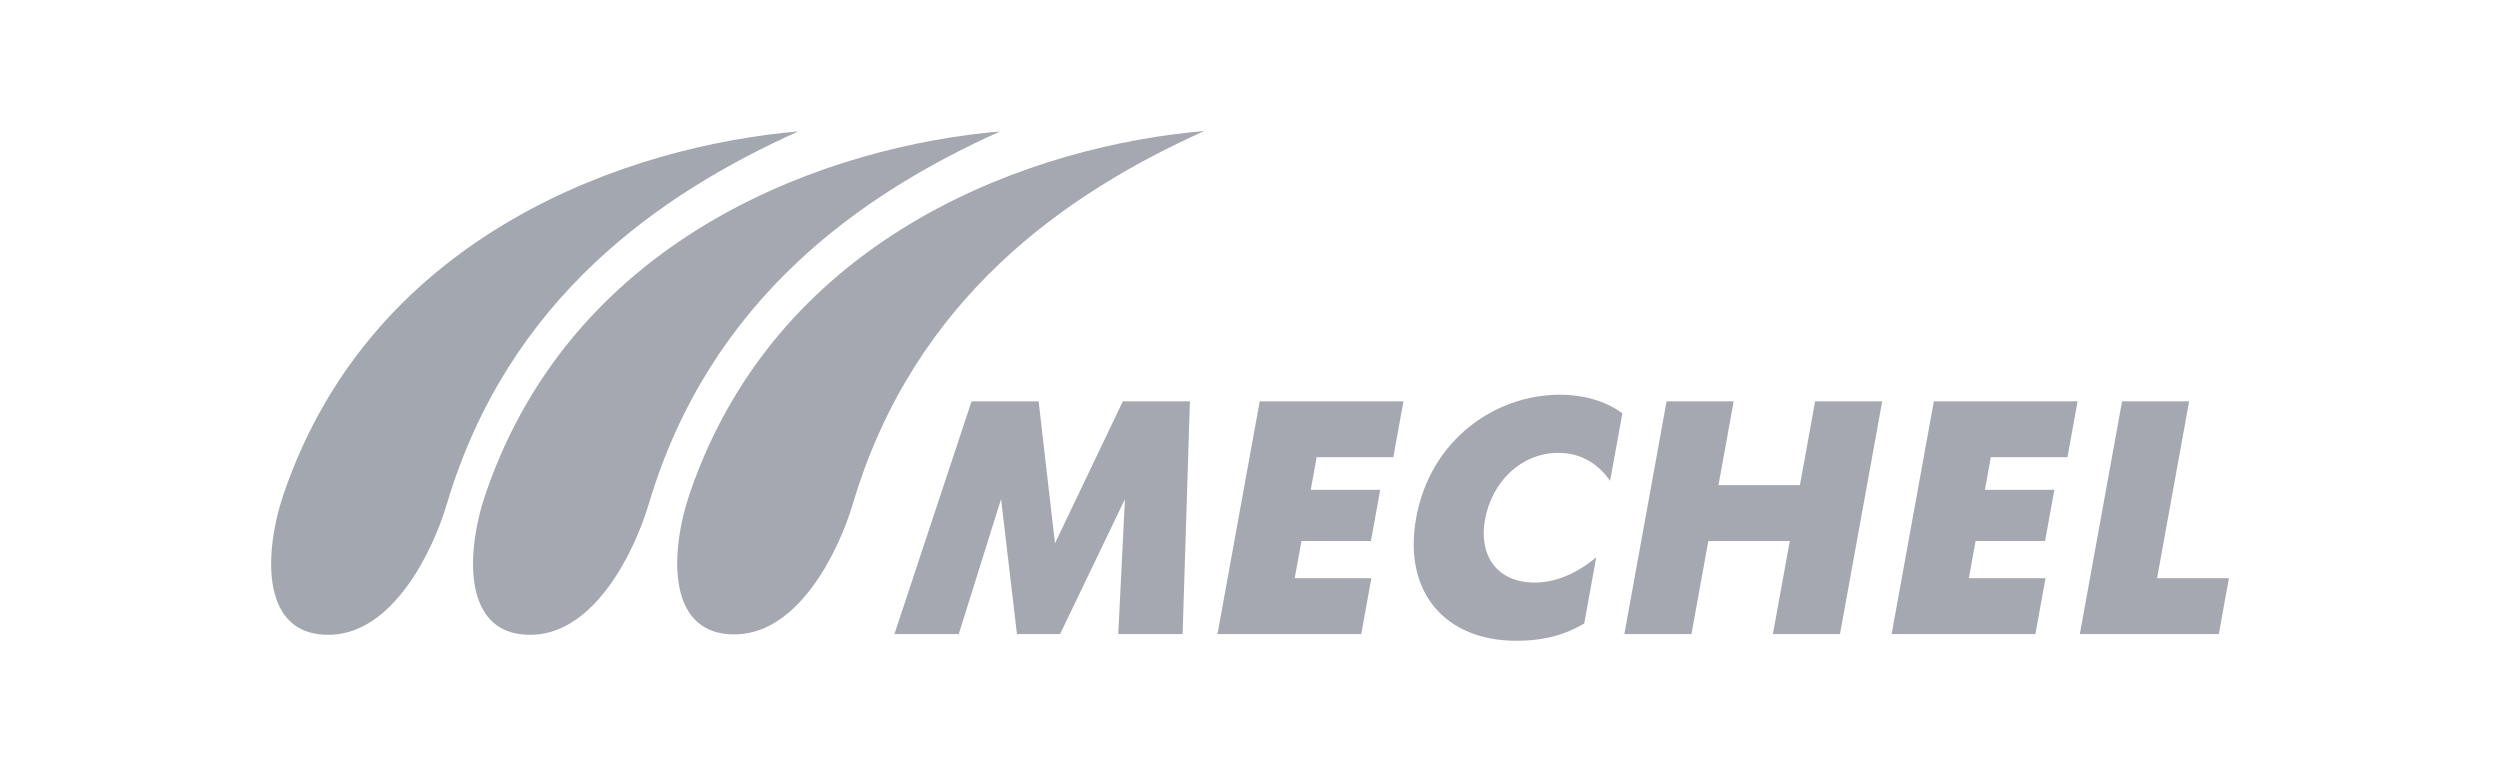 <svg width="1088" height="336" viewBox="0 0 1088 336" fill="none" xmlns="http://www.w3.org/2000/svg"><path fill-rule="evenodd" clip-rule="evenodd" d="M905.146 275.951H965.62L970.024 251.645H938.755L952.711 174.672H923.521L905.146 275.951Z" fill="#A5A8B1"/><path fill-rule="evenodd" clip-rule="evenodd" d="M823.237 275.951H885.796L890.21 251.645H856.841L859.78 235.434H890.015L894.063 213.158H863.823L866.396 198.979H899.761L904.165 174.672H841.611L823.237 275.951Z" fill="#A5A8B1"/><path fill-rule="evenodd" clip-rule="evenodd" d="M706.92 275.951H736.114L743.468 235.434H778.922L771.564 275.951H800.763L819.137 174.672H789.942L783.326 211.132H747.877L754.493 174.672H725.299L706.92 275.951Z" fill="#A5A8B1"/><path fill-rule="evenodd" clip-rule="evenodd" d="M694.679 242.531C688.346 247.883 678.834 253.527 667.955 253.527C651.275 253.527 643.477 241.506 646.256 226.178C649.278 209.537 662.106 197.091 678.199 197.091C689.371 197.091 696.461 203.165 700.719 209.249L706.051 179.874C698.317 174.088 688.151 171.773 678.922 171.773C650.621 171.773 622.467 191.456 616.329 225.308C610.445 257.715 628.951 278.868 659.937 278.868C668.868 278.868 678.941 277.564 689.458 271.319L694.679 242.531Z" fill="#A5A8B1"/><path fill-rule="evenodd" clip-rule="evenodd" d="M529.85 275.951H592.403L596.817 251.645H563.453L566.393 235.434H596.627L600.67 213.158H570.436L573.014 198.979H606.373L610.782 174.672H548.224L529.85 275.951Z" fill="#A5A8B1"/><path fill-rule="evenodd" clip-rule="evenodd" d="M389.253 275.949H417.251L435.659 217.204L442.578 275.949H461.348L489.575 217.204L486.665 275.949H514.668L517.852 174.67H488.657L459.126 236.457L452.012 174.67H422.817L389.253 275.949Z" fill="#A5A8B1"/><path fill-rule="evenodd" clip-rule="evenodd" d="M194.487 219.294C188.091 240.793 170.908 275.012 144.443 276.232C113.247 277.668 114.624 240.719 123.51 214.777C162.632 100.539 275.142 63.359 347.422 57.19C287.31 84.2 221.152 129.733 194.487 219.294Z" fill="#A3A7AF"/><path fill-rule="evenodd" clip-rule="evenodd" d="M282.354 219.294C275.948 240.793 258.765 275.012 232.3 276.232C201.109 277.668 202.495 240.719 211.372 214.777C250.498 100.539 363.003 63.359 435.283 57.19C375.181 84.2 309.019 129.733 282.354 219.294Z" fill="#A5A8B1"/><path fill-rule="evenodd" clip-rule="evenodd" d="M371.217 219.1C364.811 240.609 347.633 274.808 321.163 276.048C289.967 277.484 291.349 240.526 300.23 214.583C339.361 100.35 451.861 63.165 524.147 57C464.044 84.009 397.877 129.539 371.217 219.1Z" fill="#A5A8B1"/></svg>